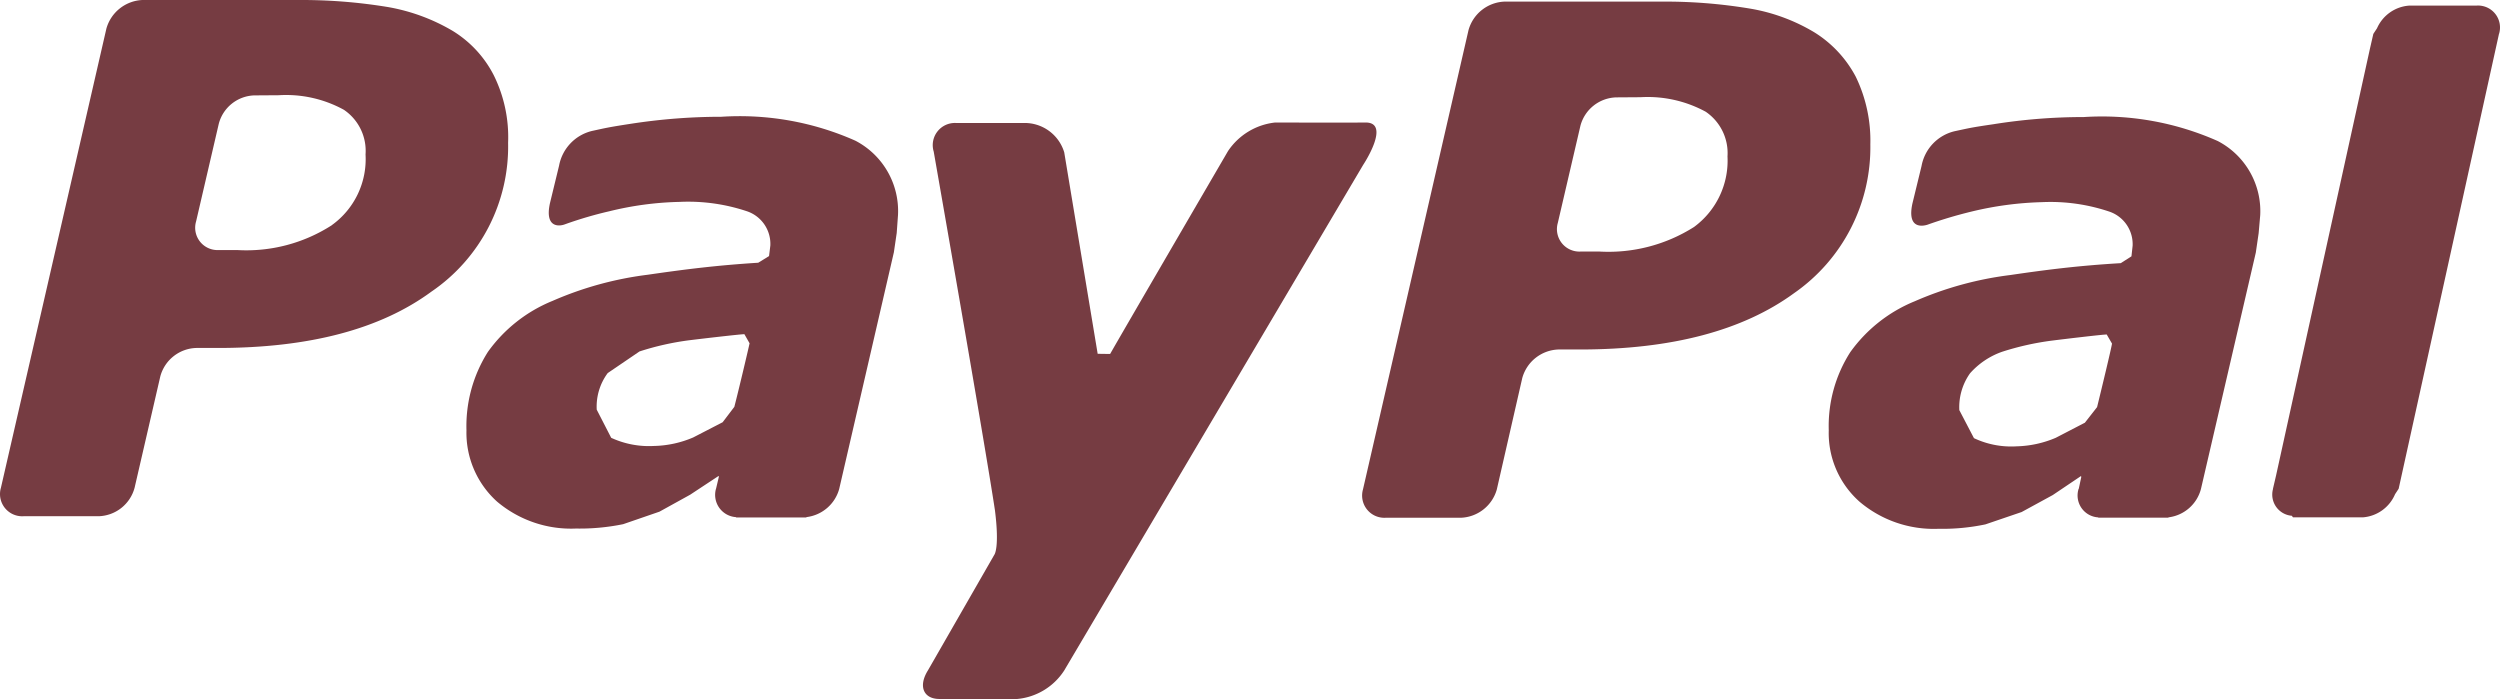 <svg xmlns="http://www.w3.org/2000/svg" width="88.314" height="24.692" viewBox="0 0 88.314 24.692">
  <g id="paypal" transform="translate(0.004 -1.637)">
    <g id="Gruppe_3238" data-name="Gruppe 3238" transform="translate(0 1.636)">
      <g id="Gruppe_3237" data-name="Gruppe 3237">
        <path id="Pfad_506" data-name="Pfad 506" d="M17.436,21.883a3.943,3.943,0,0,0-1.447-1.561,6.78,6.78,0,0,0-2.3-.845,18.816,18.816,0,0,0-3.128-.247H5.028a1.386,1.386,0,0,0-1.274,1.011L.029,36.459a.784.784,0,0,0,.8,1.007h2.65a1.356,1.356,0,0,0,1.272-1.007l.909-3.937a1.357,1.357,0,0,1,1.27-1h.758c3.24,0,5.749-.666,7.551-1.992a6.2,6.2,0,0,0,2.706-5.255A4.928,4.928,0,0,0,17.436,21.883Zm-5.714,5.3a5.572,5.572,0,0,1-3.35.88H7.723a.789.789,0,0,1-.8-1.011l.8-3.443A1.341,1.341,0,0,1,8.977,22.6l.868-.006a4.24,4.24,0,0,1,2.3.515,1.752,1.752,0,0,1,.764,1.579,2.868,2.868,0,0,1-1.187,2.492Z" transform="translate(0 -19.229)" fill="#763c42"/>
      </g>
    </g>
    <g id="Gruppe_3244" data-name="Gruppe 3244" transform="translate(16.474 5.762)">
      <g id="Gruppe_3243" data-name="Gruppe 3243">
        <path id="Pfad_509" data-name="Pfad 509" d="M22.275,22.212a10.056,10.056,0,0,0-4.736-.845,20.929,20.929,0,0,0-3.205.249c-.793.122-.87.145-1.359.251a1.554,1.554,0,0,0-1.166,1.225l-.324,1.334c-.183.851.307.818.511.747a13.771,13.771,0,0,1,1.584-.467,11.359,11.359,0,0,1,2.482-.332,6.541,6.541,0,0,1,2.41.34,1.217,1.217,0,0,1,.8,1.2l-.046.374-.382.235c-1.5.095-2.59.234-3.908.425a12.121,12.121,0,0,0-3.36.924,5.223,5.223,0,0,0-2.281,1.8,4.9,4.9,0,0,0-.758,2.771A3.274,3.274,0,0,0,9.616,34.96a4.051,4.051,0,0,0,2.792.953,7.618,7.618,0,0,0,1.664-.154l1.283-.442,1.086-.6,1-.66.014.019-.1.425-.006.017h0a.788.788,0,0,0,.708.992l.01.012h2.461l.035-.015a1.37,1.37,0,0,0,1.141-.992l1.932-8.362.1-.681.046-.639a2.8,2.8,0,0,0-1.507-2.621ZM18,31.614l-.413.544-1.042.538a3.711,3.711,0,0,1-1.386.3,3.179,3.179,0,0,1-1.509-.288l-.511-.994a1.986,1.986,0,0,1,.388-1.293l1.123-.764a9.714,9.714,0,0,1,1.746-.394c.606-.075,1.8-.212,1.959-.216l.183.322C18.5,29.553,18.165,30.974,18,31.614Z" transform="translate(-8.537 -21.367)" fill="#763c42"/>
      </g>
    </g>
    <g id="Gruppe_3246" data-name="Gruppe 3246" transform="translate(64.601 5.772)">
      <g id="Gruppe_3245" data-name="Gruppe 3245">
        <path id="Pfad_510" data-name="Pfad 510" d="M47.213,22.219a10.075,10.075,0,0,0-4.734-.847,20.188,20.188,0,0,0-3.2.255c-.8.116-.869.141-1.359.245A1.549,1.549,0,0,0,36.75,23.1l-.324,1.332c-.181.851.3.812.521.747a15.7,15.7,0,0,1,1.571-.469,11.851,11.851,0,0,1,2.488-.332,6.507,6.507,0,0,1,2.4.342,1.215,1.215,0,0,1,.8,1.2l-.041.372-.378.241c-1.519.091-2.607.23-3.912.421a12.125,12.125,0,0,0-3.362.924,5.218,5.218,0,0,0-2.281,1.8,4.841,4.841,0,0,0-.76,2.76,3.237,3.237,0,0,0,1.085,2.52,4.055,4.055,0,0,0,2.787.959,7.382,7.382,0,0,0,1.662-.156l1.279-.436,1.1-.6.992-.668.017.021-.091.428-.01.008v.008a.775.775,0,0,0,.7.992v.01h2.459l.041-.014a1.356,1.356,0,0,0,1.127-1l1.938-8.35.1-.685.056-.641A2.791,2.791,0,0,0,47.213,22.219Zm-4.263,9.4-.43.55-1.032.535a3.753,3.753,0,0,1-1.38.3,3.086,3.086,0,0,1-1.507-.289l-.517-.99a2.071,2.071,0,0,1,.378-1.3,2.715,2.715,0,0,1,1.135-.762,9.843,9.843,0,0,1,1.745-.392c.6-.075,1.795-.216,1.949-.218l.187.322c-.028.187-.369,1.6-.528,2.246Z" transform="translate(-33.475 -21.372)" fill="#763c42"/>
      </g>
    </g>
    <g id="Gruppe_3248" data-name="Gruppe 3248" transform="translate(48.117 1.694)">
      <g id="Gruppe_3247" data-name="Gruppe 3247">
        <path id="Pfad_511" data-name="Pfad 511" d="M42.37,21.914a4.1,4.1,0,0,0-1.459-1.567,6.5,6.5,0,0,0-2.3-.845,18.216,18.216,0,0,0-3.117-.243H29.953a1.377,1.377,0,0,0-1.264,1.007L24.961,36.492a.785.785,0,0,0,.8,1h2.654a1.374,1.374,0,0,0,1.274-1l.9-3.939a1.374,1.374,0,0,1,1.274-1.005h.758c3.244,0,5.759-.668,7.569-1.99A6.272,6.272,0,0,0,42.884,24.3a5.169,5.169,0,0,0-.514-2.386ZM36.656,27.22a5.642,5.642,0,0,1-3.342.868h-.66a.793.793,0,0,1-.811-1.009l.8-3.437a1.347,1.347,0,0,1,1.266-1l.859-.006a4.289,4.289,0,0,1,2.3.513,1.767,1.767,0,0,1,.77,1.579,2.908,2.908,0,0,1-1.182,2.492Z" transform="translate(-24.934 -19.259)" fill="#763c42"/>
      </g>
    </g>
    <g id="Gruppe_3250" data-name="Gruppe 3250" transform="translate(80.271 1.839)">
      <g id="Gruppe_3249" data-name="Gruppe 3249">
        <path id="Pfad_512" data-name="Pfad 512" d="M49.6,20.33a.775.775,0,0,0-.8-1H46.429a1.344,1.344,0,0,0-1.139.8l-.131.2-.12.525-3.317,15.08-.108.463v.012a.751.751,0,0,0,.666.942l.041.056h2.464a1.346,1.346,0,0,0,1.142-.818l.127-.193L49.6,20.32Z" transform="translate(-41.595 -19.334)" fill="#763c42"/>
      </g>
    </g>
    <g id="Gruppe_3252" data-name="Gruppe 3252" transform="translate(32.601 5.965)">
      <g id="Gruppe_3251" data-name="Gruppe 3251">
        <path id="Pfad_513" data-name="Pfad 513" d="M32.511,21.472c-.627.008-3.177,0-3.177,0a2.3,2.3,0,0,0-1.667,1.011s-3.794,6.511-4.163,7.165l-.44-.006-1.181-7.115a1.459,1.459,0,0,0-1.444-1.038H18.065a.783.783,0,0,0-.793,1.011s1.8,10.257,2.163,12.671c.168,1.332-.021,1.569-.021,1.569l-2.347,4.087c-.347.556-.16,1.009.409,1.009H20.22a2.218,2.218,0,0,0,1.662-1.007L32.439,22.975S33.454,21.451,32.511,21.472Z" transform="translate(-16.893 -21.472)" fill="#763c42"/>
      </g>
    </g>
  </g>
</svg>
